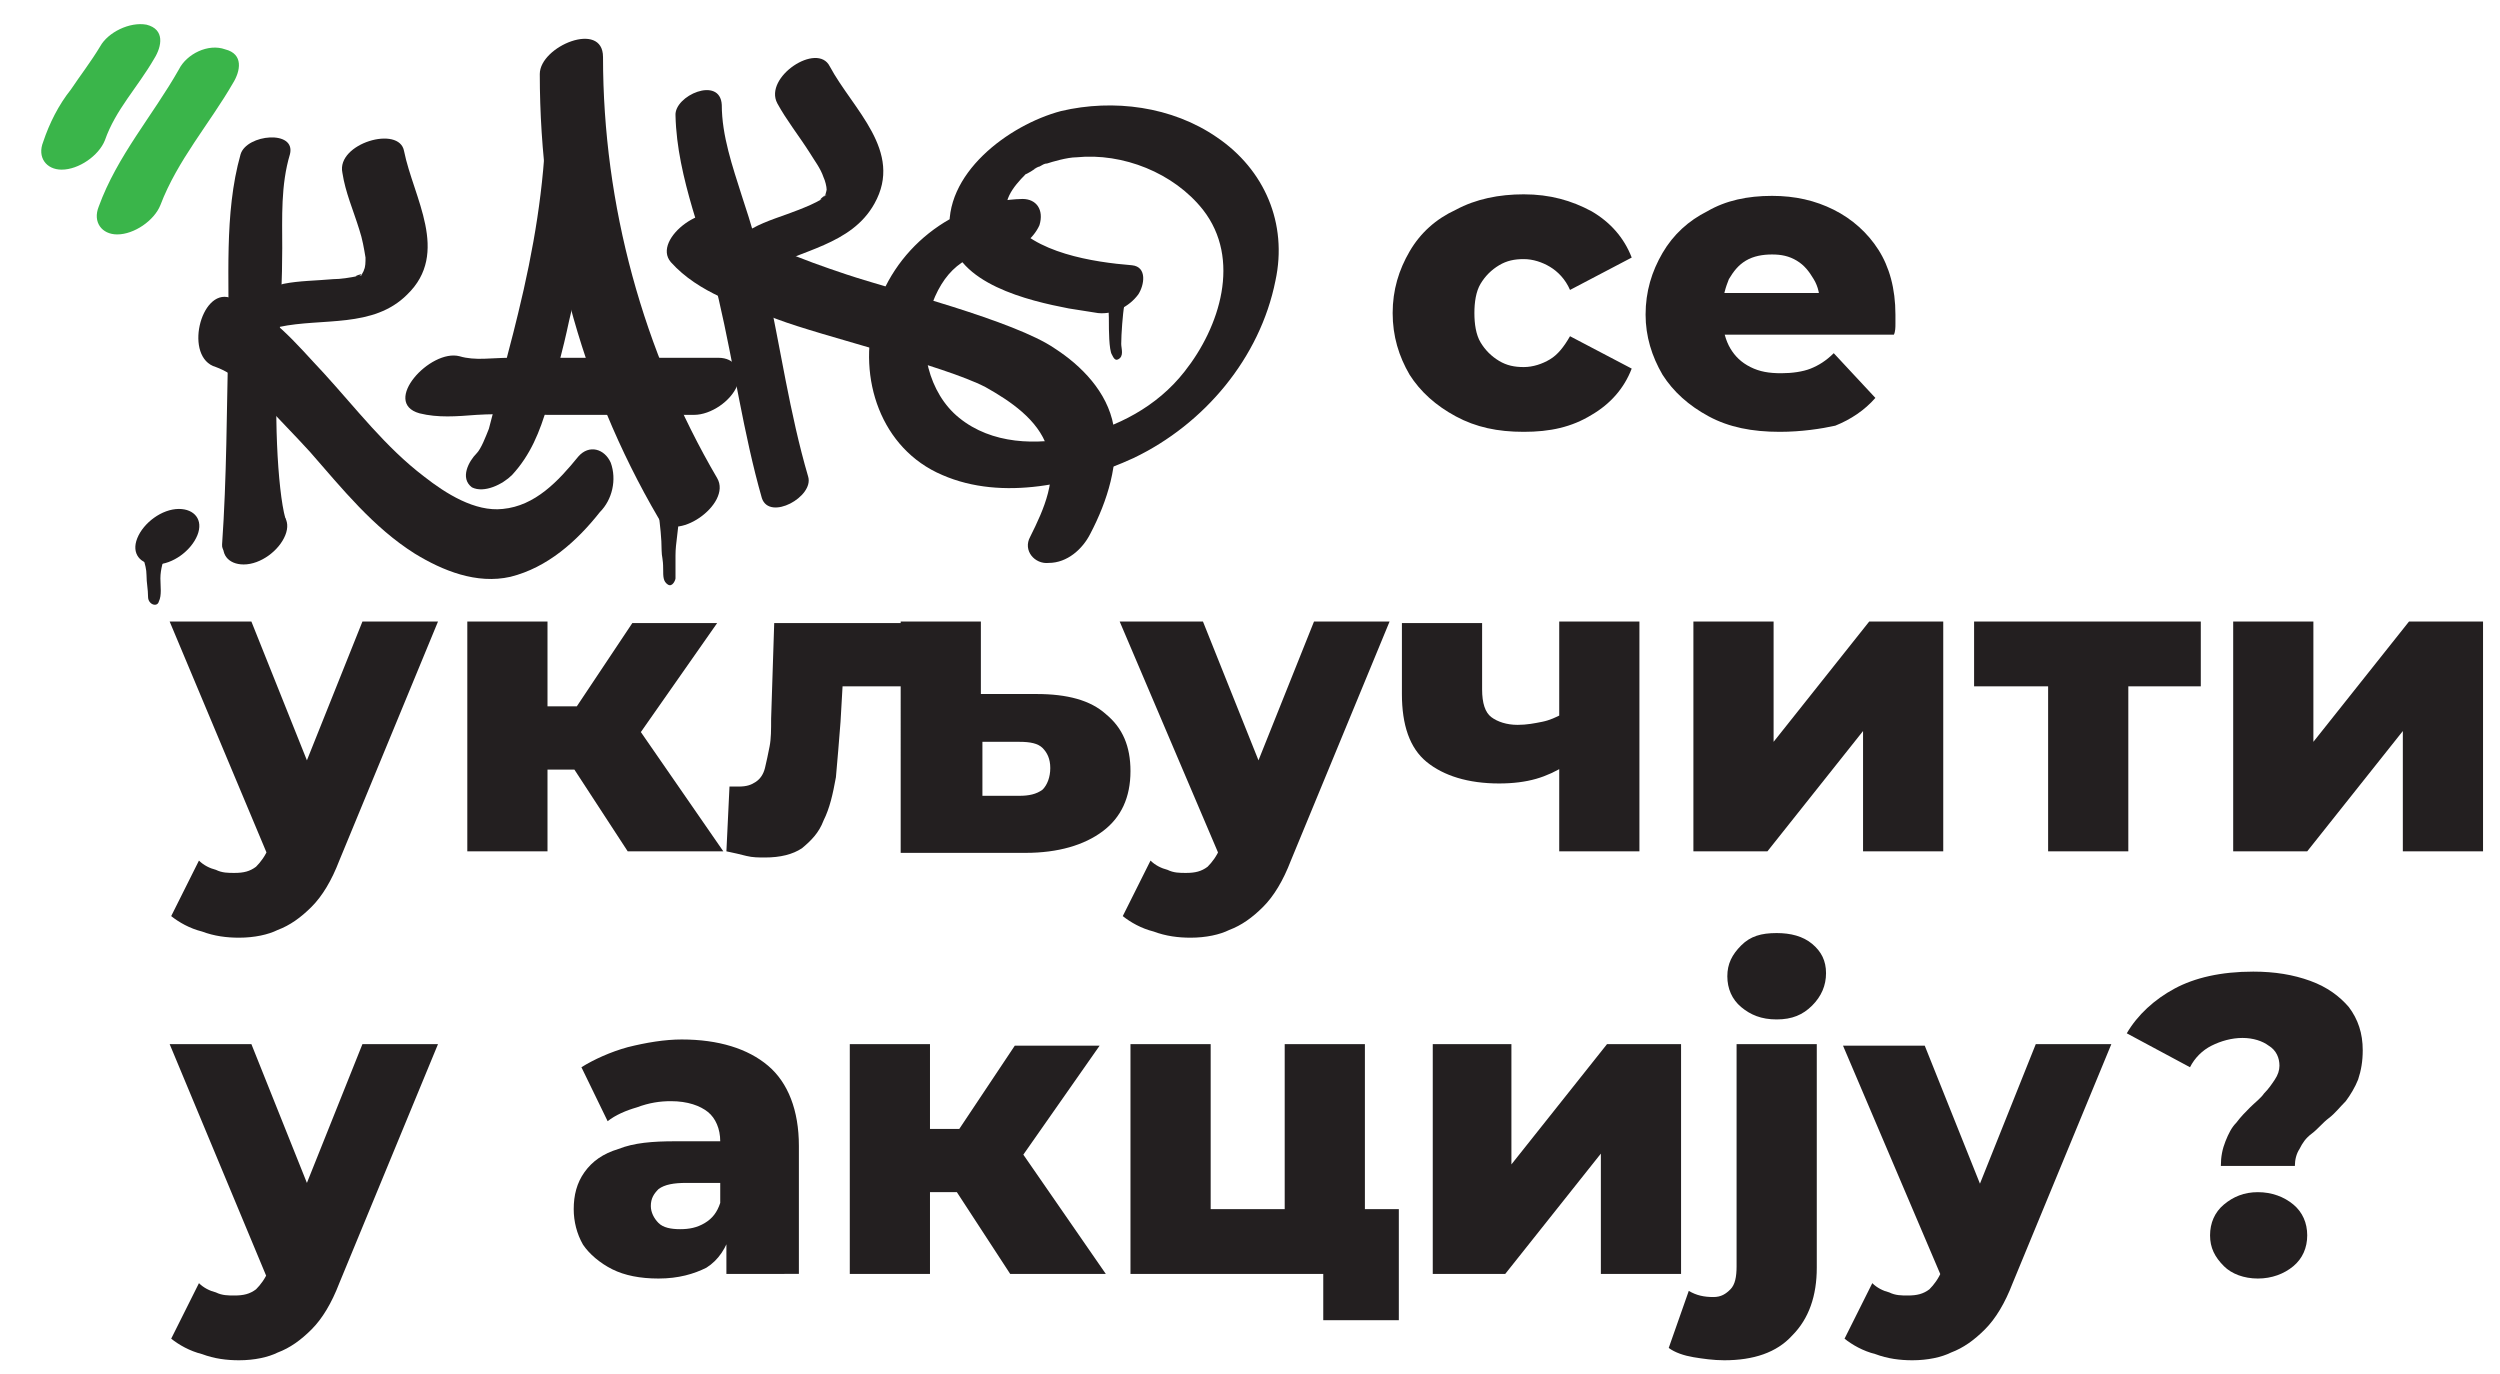 <?xml version="1.0" encoding="utf-8"?>
<!-- Generator: Adobe Illustrator 27.8.1, SVG Export Plug-In . SVG Version: 6.00 Build 0)  -->
<svg version="1.1" id="Layer_1" xmlns="http://www.w3.org/2000/svg" xmlns:xlink="http://www.w3.org/1999/xlink" x="0px" y="0px"
	 viewBox="0 0 162.1 89.1" style="enable-background:new 0 0 162.1 89.1;" xml:space="preserve">
<style type="text/css">
	.st0{fill:#231F20;}
	.st1{fill-rule:evenodd;clip-rule:evenodd;fill:#231F20;}
	.st2{fill:#3AB54A;}
</style>
<g>
	<g>
		<path class="st0" d="M15.6,10c-1.1,3.9-0.7,8.2-0.8,12.2c-0.1,4.4-0.1,8.8-0.4,13.1c-0.1,1.6,4.5-0.4,4.1-1.7
			c-0.5-1.8-0.8-7.2-0.4-11.5c0.1-2,0.2-4,0.2-6c0-2-0.1-4.1,0.5-6.1C19.2,8.4,16,8.7,15.6,10z"/>
		<path class="st0" d="M22.2,11.2c0.2,1.3,0.7,2.4,1.1,3.7c0.2,0.6,0.3,1.2,0.4,1.8c0,0.3,0,0.6-0.1,0.8c0,0.1-0.3,0.5-0.1,0.3
			c-0.4,0.4,0.3-0.1-0.2,0.1c0.5-0.3-0.6,0.1-0.1,0c-0.5,0.1-1.1,0.2-1.6,0.2c-1.1,0.1-2.2,0.1-3.2,0.3c-0.9,0.2-2.1,0.7-2.2,1.7
			c-0.1,1,1.2,1.3,1.9,1.1c2.8-0.6,6.1,0.1,8.3-2.1c2.8-2.7,0.4-6.3-0.2-9.3C25.9,8.1,21.8,9.3,22.2,11.2z"/>
		<path class="st0" d="M14.9,19.3c2.6,0.8,4.3,3,6.1,4.9c2.1,2.3,4,4.8,6.5,6.7c1.4,1.1,3.3,2.3,5.1,2.1c2.1-0.2,3.6-1.8,4.9-3.4
			c0.7-0.8,1.7-0.5,2.1,0.4c0.4,1.1,0.1,2.4-0.7,3.2c-1.5,1.9-3.4,3.6-5.8,4.2c-2.2,0.5-4.4-0.4-6.2-1.5c-2.7-1.7-4.7-4.2-6.8-6.6
			c-1-1.1-2.1-2.2-3.1-3.3c-0.9-0.9-1.9-1.8-3-2.2C11.9,23.2,13,18.7,14.9,19.3z"/>
	</g>
	<g>
		<path class="st0" d="M43.8,7.5c0.1,4.1,1.9,8,2.8,11.9c1,4.3,1.6,8.7,2.8,12.9c0.5,1.5,3.4-0.1,3-1.4c-1.2-4.1-1.8-8.4-2.7-12.5
			c-0.4-1.9-1-3.9-1.6-5.7c-0.6-1.9-1.3-3.9-1.3-5.9C46.7,4.9,43.7,6.2,43.8,7.5z"/>
		<path class="st0" d="M50.4,6.7c0.6,1.1,1.4,2.1,2.1,3.2c0.3,0.5,0.7,1,0.9,1.6c0.1,0.2,0.2,0.6,0.2,0.8c0,0.1-0.2,0.6,0,0.3
			c-0.3,0.5,0.2-0.2-0.2,0.2c0.4-0.4-0.5,0.3-0.1,0.1c-0.5,0.3-1,0.5-1.5,0.7c-1,0.4-2.1,0.7-3,1.2C48,15.2,47,16,47.2,17.1
			c0.2,1,1.5,0.9,2.2,0.5c2.5-1.4,5.8-1.7,7.3-4.4c1.9-3.4-1.4-6.1-2.9-8.9C53,2.7,49.5,5,50.4,6.7z"/>
		<path class="st0" d="M43.5,17c1.8,2,4.5,2.8,6.9,3.7c2.9,1.1,10.8,3,13.5,4.4c1.6,0.9,3.4,2.1,4,3.9c0.7,2-0.2,4-1.1,5.8
			c-0.5,0.9,0.3,1.8,1.2,1.7c1.2,0,2.2-0.9,2.7-1.9c1.1-2.1,1.9-4.6,1.5-7c-0.4-2.2-2.1-3.9-3.8-5c-2.6-1.8-10.5-3.8-13.5-4.8
			c-1.5-0.5-2.9-1-4.3-1.6c-1.1-0.4-2.4-1-3.2-1.9C46,12.7,42.2,15.5,43.5,17z"/>
	</g>
	<g>
		<path class="st0" d="M66.3,12.9c-4.5,0.1-8.5,3.3-9.6,7.6c-1.1,4,0.4,8.6,4.4,10.3c3.9,1.7,8.7,0.6,12.4-1.1
			c4.6-2.2,8.2-6.5,9.2-11.5c0.8-3.7-0.7-7.2-3.8-9.3c-2.9-2-6.7-2.5-10.1-1.7c-3.4,0.9-7.7,4.1-7.2,8c0.4,3.2,5.1,4.3,7.7,4.8
			c0.6,0.1,1.3,0.2,1.9,0.3c1,0.1,2-0.4,2.6-1.2c0.4-0.6,0.6-1.8-0.4-1.9c-2.5-0.2-6.4-0.8-7.9-3c-0.7-1,0.2-2.1,1-2.9
			c0.5-0.4-0.3,0.2,0.2-0.1c0.2-0.1,0.3-0.2,0.5-0.3c-0.4,0.2,0.1-0.1,0.2-0.1c0.2-0.1,0.3-0.2,0.5-0.2c0.3-0.1,1.3-0.4,1.9-0.4
			c3-0.3,6.3,1,8.2,3.4c2.5,3.2,1.1,7.6-1.2,10.5c-1.8,2.3-4.4,3.6-7,4.2c-2.6,0.6-5.5,0.5-7.6-1.2c-2-1.6-2.7-4.7-1.9-7
			c0.8-2.5,2.3-3.8,4.7-3.8c1,0,2-0.8,2.4-1.7C67.7,13.6,67.2,12.9,66.3,12.9z"/>
		<path class="st1" d="M72.9,19.8c0-0.1,0-0.2,0-0.3c-0.2,0.1-0.7,0.1-0.9,0.2c-0.1,0-0.2,0-0.2,0c0.1,0.4,0.1,0.8,0.1,1.2
			c0,0.4,0,1.8,0.2,2.1c0.1,0.2,0.2,0.4,0.4,0.3c0.4-0.2,0.2-0.7,0.2-1C72.7,21.7,72.8,20.3,72.9,19.8z"/>
	</g>
	<g>
		<path class="st0" d="M33.2,30.8c1.2-1.3,1.8-2.8,2.3-4.5c0.5-1.8,1-3.6,1.4-5.5c1.1-4.6,2.1-9.2,2.2-13.9c0-2.3-3.7-0.7-3.7,1
			c-0.1,4.2-0.8,8.3-1.8,12.4c-0.4,1.7-0.9,3.4-1.3,5.2c-0.2,0.8-0.4,1.5-0.6,2.3c-0.2,0.5-0.5,1.3-0.8,1.6
			c-0.5,0.5-1.1,1.6-0.3,2.2C31.4,32,32.6,31.4,33.2,30.8z"/>
		<path class="st0" d="M35,4.8c0,10.1,2.6,20.1,7.7,28.8c1,1.7,4.8-0.9,3.8-2.6c-4.8-8.2-7.4-17.7-7.4-27.3C39.1,1.3,35,3,35,4.8z"
			/>
		<path class="st0" d="M27.2,26.8c1.2,0.3,2.4,0.2,3.7,0.1c1.6-0.1,3.2,0,4.7,0c3.1,0,6.3,0,9.4,0c1.1,0,2.4-0.9,2.8-1.9
			c0.4-1-0.2-1.8-1.2-1.8c-3,0-6,0-9,0c-1.5,0-3,0-4.6,0c-1.1,0-2.2,0.2-3.2-0.1C27.9,22.6,24.7,26.1,27.2,26.8z"/>
		<path class="st1" d="M43.8,33.4c-0.3-0.5-0.1-1.1-0.1-1.7c0-0.1,0.2-0.3,0.1-0.4c-0.1-0.1-0.1-0.2-0.1-0.3c-0.3,0-0.8-0.1-1.2-0.2
			c0,1.6,0.4,3.3,0.4,4.9c0,0.4,0.1,0.5,0.1,1.2c0,0.5,0,0.8,0.3,1c0.3,0.2,0.5-0.3,0.5-0.4c0-0.3,0-0.1,0-0.8c0-0.3,0-0.4,0-0.7
			c0-0.8,0.2-1.6,0.2-2.4C44,33.7,43.8,33.5,43.8,33.4z"/>
	</g>
	<g>
		<path class="st2" d="M11.6,4.5c-1.7,3-4,5.6-5.2,8.9c-0.4,1,0.2,1.8,1.2,1.8c1.1,0,2.4-0.9,2.8-1.9c1.1-2.9,3.2-5.3,4.7-7.9
			c0.5-0.8,0.7-1.9-0.5-2.2C13.5,2.8,12.1,3.5,11.6,4.5z"/>
		<path class="st2" d="M6.5,3C5.9,4,5.2,4.9,4.6,5.8C3.8,6.8,3.2,8,2.8,9.2C2.4,10.2,3,11,4,11c1.1,0,2.4-0.9,2.8-1.9
			C7.5,7.1,8.9,5.7,10,3.8c0.5-0.8,0.7-1.9-0.5-2.2C8.4,1.4,7,2.1,6.5,3z"/>
	</g>
	<g>
		<path class="st1" d="M10.2,35.3c-0.1,0.2-0.1,0.3-0.2,0.5c-0.2-0.2-0.8,0-0.7,0.4c0.1,0.4,0.2,0.7,0.2,1.1c0,0.5,0.1,0.9,0.1,1.4
			c0,0.5,0.6,0.7,0.7,0.3c0.2-0.4,0.1-1,0.1-1.5c0-0.6,0.2-1.2,0.4-1.8C11.2,35.2,10.5,34.8,10.2,35.3z"/>
		<path class="st0" d="M10.1,36.6c1.1,0,2.3-0.9,2.7-1.9c0.4-1-0.2-1.7-1.2-1.7c-1.1,0-2.3,0.9-2.7,1.9C8.5,35.9,9.1,36.6,10.1,36.6
			z"/>
		<path class="st0" d="M15.8,36.6c1.1,0,2.3-0.9,2.7-1.9c0.4-1-0.2-1.7-1.2-1.7c-1.1,0-2.3,0.9-2.7,1.9
			C14.2,35.9,14.8,36.6,15.8,36.6z"/>
	</g>
</g>
<path class="st0" d="M98.8,28c-1.7,0-3.1-0.3-4.4-1c-1.3-0.7-2.3-1.6-3-2.7c-0.7-1.2-1.1-2.5-1.1-4c0-1.5,0.4-2.8,1.1-4
	c0.7-1.2,1.7-2.1,3-2.7c1.3-0.7,2.8-1,4.4-1c1.7,0,3.1,0.4,4.4,1.1c1.2,0.7,2.1,1.7,2.6,3l-4,2.1c-0.3-0.7-0.8-1.2-1.3-1.5
	c-0.5-0.3-1.1-0.5-1.7-0.5c-0.6,0-1.1,0.1-1.6,0.4c-0.5,0.3-0.9,0.7-1.2,1.2c-0.3,0.5-0.4,1.2-0.4,1.9c0,0.7,0.1,1.4,0.4,1.9
	c0.3,0.5,0.7,0.9,1.2,1.2c0.5,0.3,1,0.4,1.6,0.4c0.6,0,1.2-0.2,1.7-0.5c0.5-0.3,0.9-0.8,1.3-1.5l4,2.1c-0.5,1.3-1.4,2.3-2.6,3
	C101.9,27.7,100.5,28,98.8,28z"/>
<path class="st0" d="M115.4,28c-1.8,0-3.3-0.3-4.6-1c-1.3-0.7-2.3-1.6-3-2.7c-0.7-1.2-1.1-2.5-1.1-3.9c0-1.5,0.4-2.8,1.1-4
	c0.7-1.2,1.7-2.1,2.9-2.7c1.2-0.7,2.6-1,4.2-1c1.5,0,2.8,0.3,4,0.9c1.2,0.6,2.2,1.5,2.9,2.6c0.7,1.1,1.1,2.5,1.1,4.2
	c0,0.2,0,0.4,0,0.6c0,0.2,0,0.5-0.1,0.7H111v-2.7h9l-2,0.8c0-0.7-0.1-1.2-0.4-1.7c-0.3-0.5-0.6-0.9-1.1-1.2c-0.5-0.3-1-0.4-1.6-0.4
	c-0.6,0-1.2,0.1-1.7,0.4c-0.5,0.3-0.8,0.7-1.1,1.2c-0.2,0.5-0.4,1.1-0.4,1.8v0.8c0,0.7,0.2,1.4,0.5,1.9c0.3,0.5,0.7,0.9,1.3,1.2
	c0.6,0.3,1.2,0.4,2,0.4c0.7,0,1.4-0.1,1.9-0.3c0.5-0.2,1-0.5,1.5-1l2.7,2.9c-0.7,0.8-1.6,1.4-2.6,1.8C118.1,27.8,116.8,28,115.4,28z
	"/>
<path class="st0" d="M17.5,55.8L11,40.3h5.3l4.8,12L17.5,55.8z M15.5,60.8c-0.8,0-1.6-0.1-2.4-0.4c-0.8-0.2-1.5-0.6-2-1l1.8-3.6
	c0.3,0.3,0.7,0.5,1.1,0.6c0.4,0.2,0.8,0.2,1.2,0.2c0.6,0,1-0.1,1.4-0.4c0.3-0.3,0.6-0.7,0.8-1.2l0.7-1.7l0.4-0.5l5-12.5h4.9
	l-6.4,15.5c-0.5,1.3-1.1,2.3-1.8,3c-0.7,0.7-1.4,1.2-2.2,1.5C17.4,60.6,16.5,60.8,15.5,60.8z"/>
<path class="st0" d="M30.3,55.2V40.3h5.2v14.9H30.3z M34,49.9v-4.1h5.4v4.1H34z M40.9,48.4L36,47.9l5-7.5h5.5L40.9,48.4z M40.7,55.2
	l-4.5-6.9l4.2-2.5l6.5,9.4H40.7z"/>
<path class="st0" d="M47.1,55.2l0.2-4.2c0.1,0,0.2,0,0.3,0c0.1,0,0.2,0,0.3,0c0.5,0,0.8-0.1,1.1-0.3c0.3-0.2,0.5-0.5,0.6-0.9
	c0.1-0.4,0.2-0.9,0.3-1.4c0.1-0.5,0.1-1.1,0.1-1.8l0.2-6.2h13.4v14.9h-5.2V43.3l1.2,1.2h-6l1.1-1.2l-0.2,3.5
	c-0.1,1.3-0.2,2.5-0.3,3.6c-0.2,1.1-0.4,2-0.8,2.8C53.1,54,52.6,54.5,52,55c-0.6,0.4-1.4,0.6-2.4,0.6c-0.4,0-0.8,0-1.2-0.1
	C48,55.4,47.6,55.3,47.1,55.2z M67.2,45c2,0,3.5,0.4,4.5,1.3c1.1,0.9,1.6,2.1,1.6,3.7c0,1.7-0.6,3-1.8,3.9c-1.2,0.9-2.9,1.4-5,1.4
	l-8.1,0V40.3h5.2V45H67.2z M66.1,51.6c0.6,0,1.1-0.1,1.5-0.4c0.3-0.3,0.5-0.8,0.5-1.4c0-0.6-0.2-1-0.5-1.3c-0.3-0.3-0.8-0.4-1.5-0.4
	l-2.4,0v3.5H66.1z"/>
<path class="st0" d="M79.2,55.8l-6.6-15.5H78l4.8,12L79.2,55.8z M77.2,60.8c-0.8,0-1.6-0.1-2.4-0.4c-0.8-0.2-1.5-0.6-2-1l1.8-3.6
	c0.3,0.3,0.7,0.5,1.1,0.6c0.4,0.2,0.8,0.2,1.2,0.2c0.6,0,1-0.1,1.4-0.4c0.3-0.3,0.6-0.7,0.8-1.2l0.7-1.7l0.4-0.5l5-12.5h4.9
	l-6.4,15.5c-0.5,1.3-1.1,2.3-1.8,3c-0.7,0.7-1.4,1.2-2.2,1.5C79.1,60.6,78.2,60.8,77.2,60.8z"/>
<path class="st0" d="M101.4,49.7c-0.5,0.3-1.1,0.6-1.8,0.8c-0.7,0.2-1.5,0.3-2.4,0.3c-2,0-3.6-0.5-4.7-1.4c-1.1-0.9-1.6-2.4-1.6-4.4
	v-4.6h5.2v4.3c0,0.9,0.2,1.5,0.6,1.8c0.4,0.3,1,0.5,1.7,0.5c0.6,0,1.1-0.1,1.6-0.2c0.5-0.1,0.9-0.3,1.3-0.5V49.7z M101.1,55.2V40.3
	h5.2v14.9H101.1z"/>
<path class="st0" d="M109.8,55.2V40.3h5.2v7.8l6.2-7.8h4.8v14.9h-5.2v-7.8l-6.2,7.8H109.8z"/>
<path class="st0" d="M132.8,55.2V43.3l1.2,1.2H128v-4.2h14.7v4.2h-5.9l1.2-1.2v11.9H132.8z"/>
<path class="st0" d="M144.8,55.2V40.3h5.2v7.8l6.2-7.8h4.8v14.9h-5.2v-7.8l-6.2,7.8H144.8z"/>
<path class="st0" d="M17.5,83.3L11,67.7h5.3l4.8,12L17.5,83.3z M15.5,88.2c-0.8,0-1.6-0.1-2.4-0.4c-0.8-0.2-1.5-0.6-2-1l1.8-3.6
	c0.3,0.3,0.7,0.5,1.1,0.6c0.4,0.2,0.8,0.2,1.2,0.2c0.6,0,1-0.1,1.4-0.4c0.3-0.3,0.6-0.7,0.8-1.2l0.7-1.7l0.4-0.5l5-12.5h4.9
	l-6.4,15.5c-0.5,1.3-1.1,2.3-1.8,3c-0.7,0.7-1.4,1.2-2.2,1.5C17.4,88,16.5,88.2,15.5,88.2z"/>
<path class="st0" d="M42.7,82.9c-1.2,0-2.2-0.2-3-0.6c-0.8-0.4-1.5-1-1.9-1.6c-0.4-0.7-0.6-1.5-0.6-2.3c0-0.9,0.2-1.7,0.7-2.4
	c0.5-0.7,1.2-1.2,2.2-1.5c1-0.4,2.2-0.5,3.7-0.5h3.5v2.7h-2.8c-0.8,0-1.4,0.1-1.8,0.4c-0.3,0.3-0.5,0.6-0.5,1.1
	c0,0.4,0.2,0.8,0.5,1.1c0.3,0.3,0.8,0.4,1.4,0.4c0.6,0,1.1-0.1,1.6-0.4c0.5-0.3,0.8-0.7,1-1.3l0.7,1.9c-0.3,1-0.8,1.8-1.6,2.3
	C45,82.6,44,82.9,42.7,82.9z M47.1,82.6v-2.8l-0.4-0.7v-5.1c0-0.8-0.3-1.5-0.8-1.9c-0.5-0.4-1.3-0.7-2.4-0.7c-0.7,0-1.4,0.1-2.2,0.4
	c-0.7,0.2-1.4,0.5-1.9,0.9l-1.7-3.5c0.8-0.5,1.9-1,3-1.3c1.2-0.3,2.4-0.5,3.5-0.5c2.4,0,4.3,0.6,5.6,1.7c1.3,1.1,2,2.9,2,5.2v8.3
	H47.1z"/>
<path class="st0" d="M55.1,82.6V67.7h5.2v14.9H55.1z M58.7,77.3v-4.1h5.4v4.1H58.7z M65.7,75.8l-4.9-0.5l5-7.5h5.5L65.7,75.8z
	 M65.5,82.6L61,75.7l4.2-2.5l6.5,9.4H65.5z"/>
<path class="st0" d="M73.3,82.6V67.7h5.2v10.7h4.8V67.7h5.2v14.9H73.3z M85.8,85.7v-3.1l1.2,0h-3.6v-4.2h7.3v7.2H85.8z"/>
<path class="st0" d="M92.9,82.6V67.7H98v7.8l6.2-7.8h4.8v14.9h-5.2v-7.8l-6.2,7.8H92.9z"/>
<path class="st0" d="M111.8,88.2c-0.7,0-1.4-0.1-2-0.2c-0.6-0.1-1.2-0.3-1.6-0.6l1.3-3.7c0.5,0.3,1,0.4,1.6,0.4
	c0.5,0,0.8-0.2,1.1-0.5c0.3-0.3,0.4-0.8,0.4-1.5V67.7h5.2v14.5c0,1.8-0.5,3.3-1.6,4.4C115.2,87.7,113.7,88.2,111.8,88.2z
	 M115.2,66.1c-1,0-1.7-0.3-2.3-0.8c-0.6-0.5-0.9-1.2-0.9-2c0-0.8,0.3-1.4,0.9-2s1.3-0.8,2.3-0.8c0.9,0,1.7,0.2,2.3,0.7
	c0.6,0.5,0.9,1.1,0.9,1.9c0,0.8-0.3,1.5-0.9,2.1C116.9,65.8,116.2,66.1,115.2,66.1z"/>
<path class="st0" d="M126.1,83.3l-6.6-15.5h5.3l4.8,12L126.1,83.3z M124,88.2c-0.8,0-1.6-0.1-2.4-0.4c-0.8-0.2-1.5-0.6-2-1l1.8-3.6
	c0.3,0.3,0.7,0.5,1.1,0.6c0.4,0.2,0.8,0.2,1.2,0.2c0.6,0,1-0.1,1.4-0.4c0.3-0.3,0.6-0.7,0.8-1.2l0.7-1.7l0.4-0.5l5-12.5h4.9
	l-6.4,15.5c-0.5,1.3-1.1,2.3-1.8,3c-0.7,0.7-1.4,1.2-2.2,1.5C125.9,88,125,88.2,124,88.2z"/>
<path class="st0" d="M144,75.6c0-0.6,0.1-1.1,0.3-1.6c0.2-0.5,0.4-0.9,0.7-1.2c0.3-0.4,0.6-0.7,0.9-1c0.3-0.3,0.7-0.6,0.9-0.9
	c0.3-0.3,0.5-0.6,0.7-0.9c0.2-0.3,0.3-0.6,0.3-0.9c0-0.5-0.2-1-0.7-1.3c-0.4-0.3-1-0.5-1.7-0.5c-0.7,0-1.4,0.2-2,0.5
	c-0.6,0.3-1.1,0.8-1.4,1.4l-4.1-2.2c0.7-1.2,1.8-2.2,3.1-2.9c1.3-0.7,3-1.1,5.1-1.1c1.4,0,2.6,0.2,3.7,0.6c1.1,0.4,1.9,1,2.5,1.7
	c0.6,0.8,0.9,1.7,0.9,2.8c0,0.7-0.1,1.3-0.3,1.9c-0.2,0.5-0.5,1-0.8,1.4c-0.4,0.4-0.7,0.8-1.1,1.1c-0.4,0.3-0.7,0.7-1.1,1
	c-0.4,0.3-0.6,0.6-0.8,1c-0.2,0.3-0.3,0.7-0.3,1.1H144z M146.4,82.9c-0.9,0-1.7-0.3-2.2-0.8c-0.6-0.6-0.9-1.2-0.9-2
	c0-0.8,0.3-1.5,0.9-2c0.6-0.5,1.3-0.8,2.2-0.8c0.9,0,1.7,0.3,2.3,0.8c0.6,0.5,0.9,1.2,0.9,2c0,0.8-0.3,1.5-0.9,2
	C148.1,82.6,147.3,82.9,146.4,82.9z"/>
</svg>
